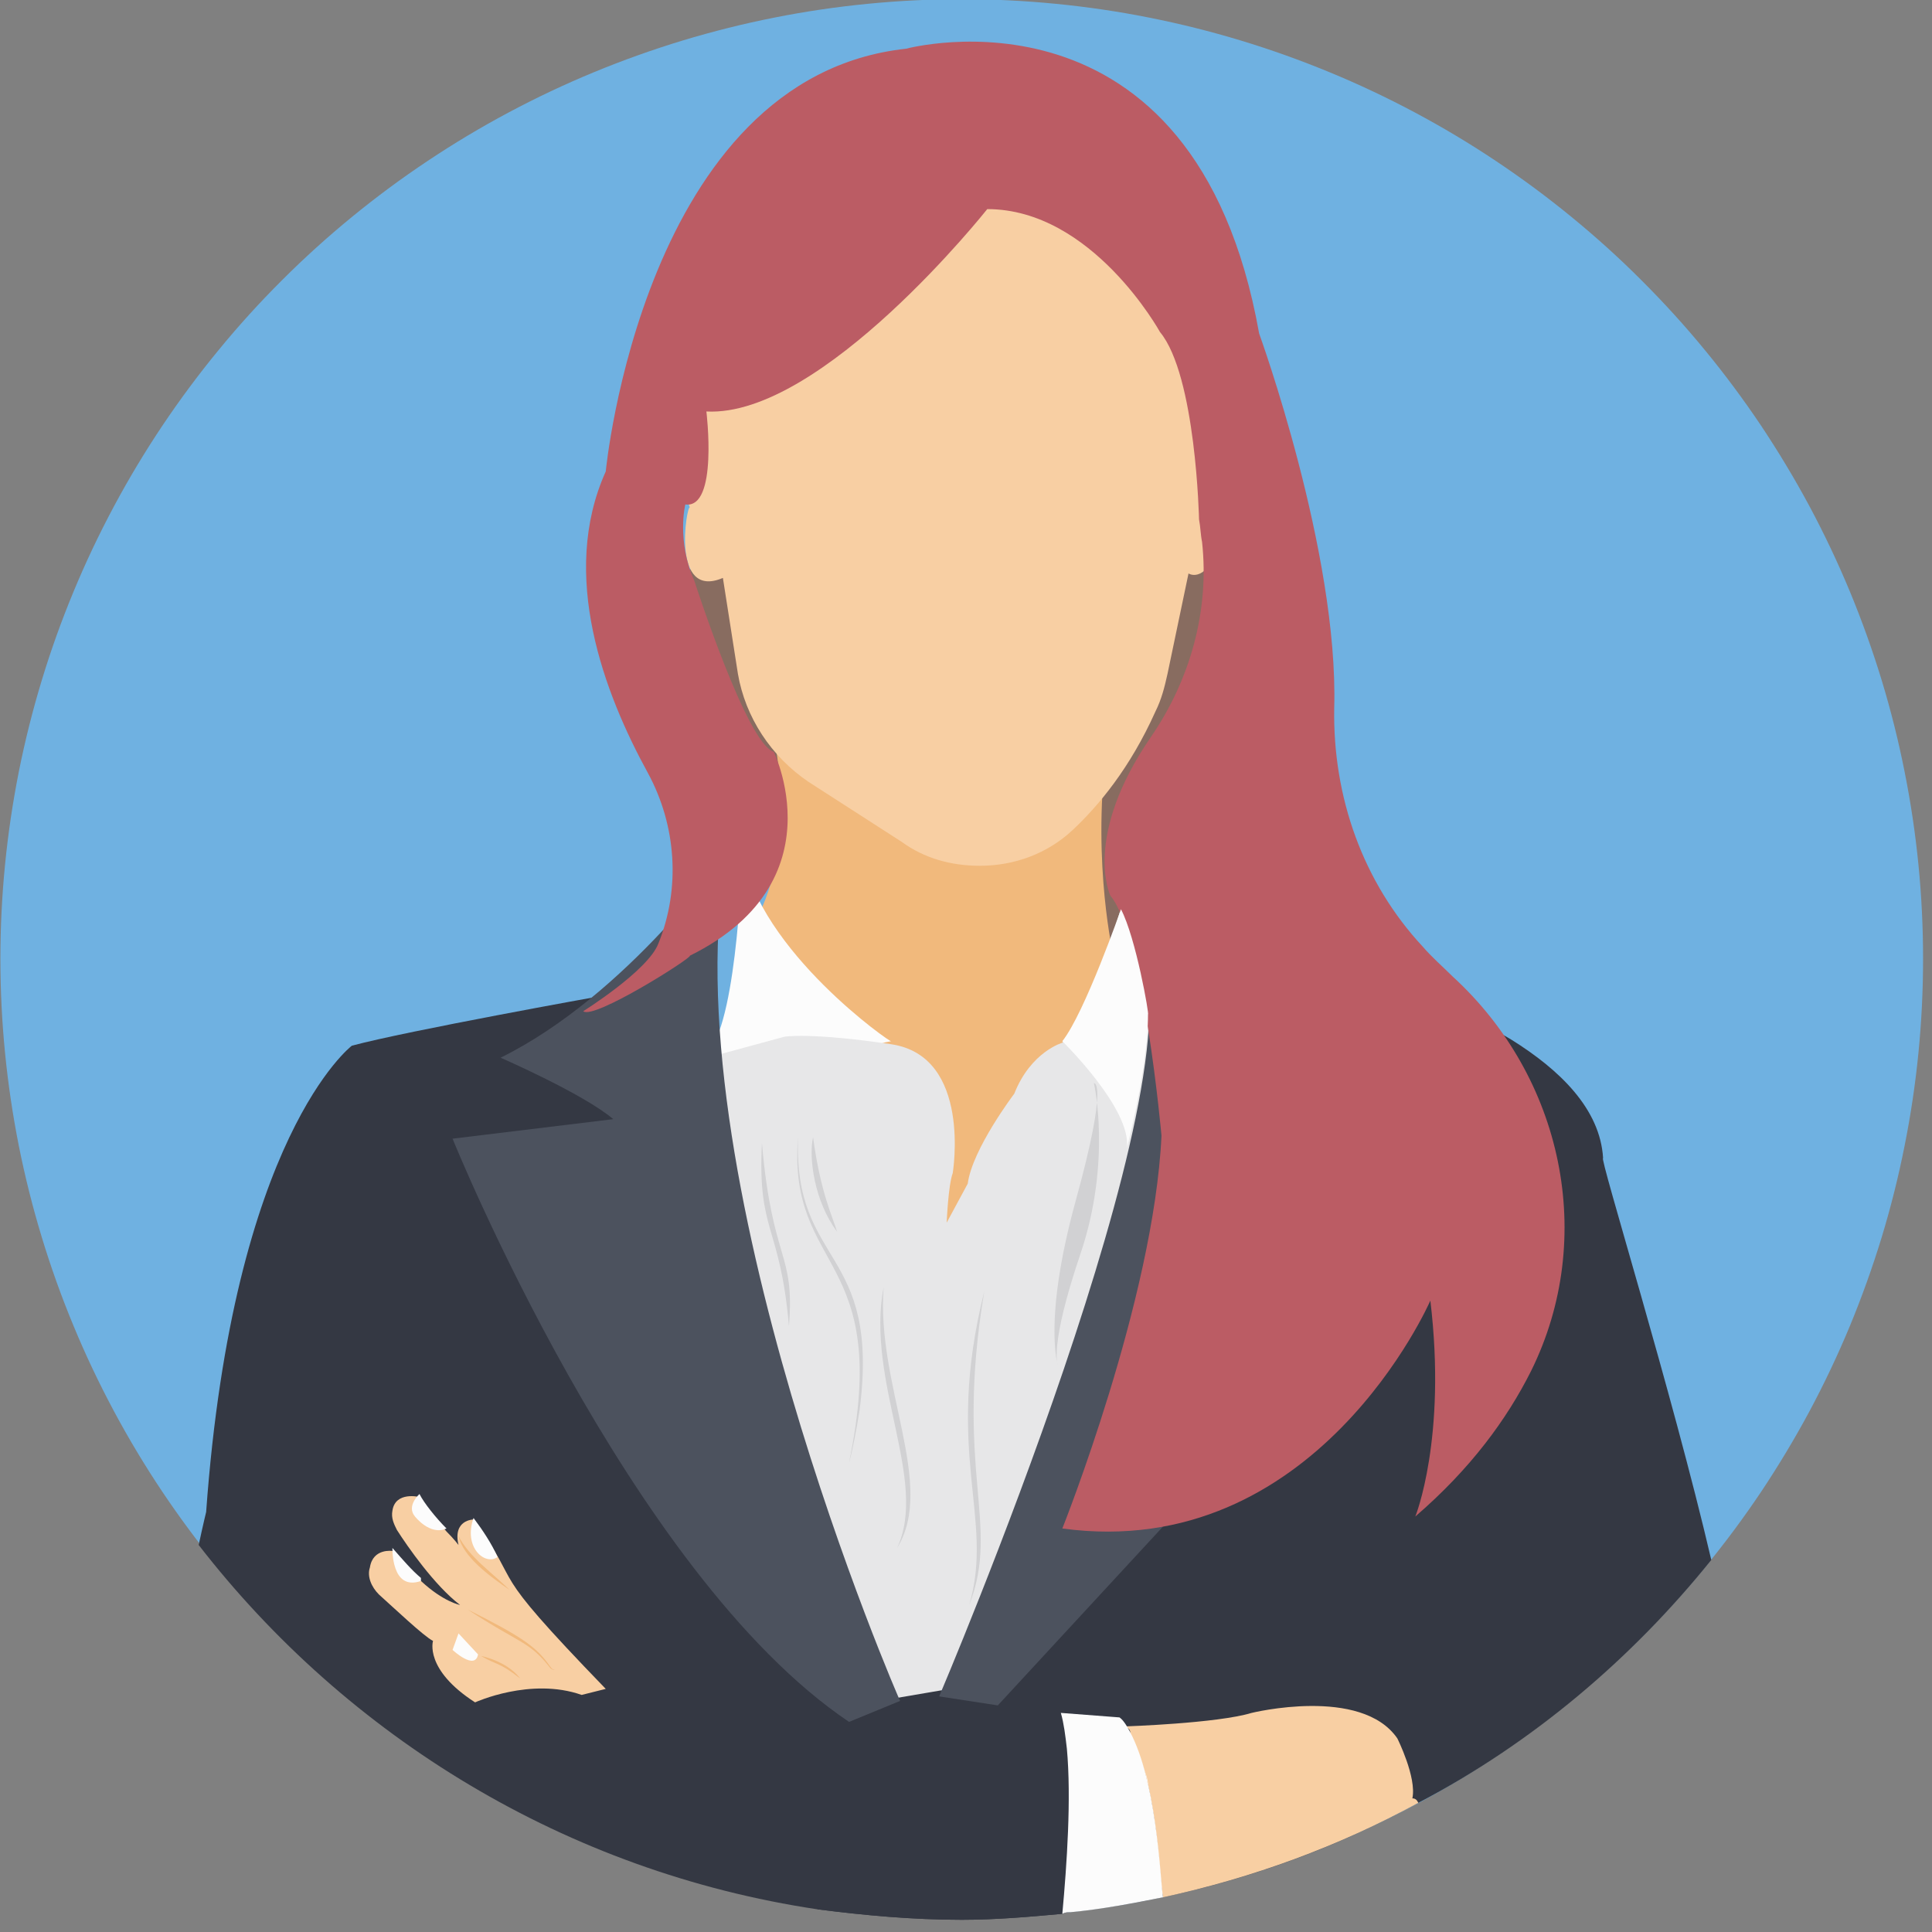 <svg xmlns="http://www.w3.org/2000/svg" xmlns:xlink="http://www.w3.org/1999/xlink" width="150" zoomAndPan="magnify" viewBox="0 0 112.5 112.5" height="150" preserveAspectRatio="xMidYMid meet" version="1.0"><rect x="0" y="0" width="112.5" height="112.5" fill="#808080" stroke="none"/><defs><clipPath id="c239849bee"><path d="M 0 0 L 112 0 L 112 111.789 L 0 111.789 Z M 0 0 " clip-rule="nonzero"/></clipPath><clipPath id="04f874d5cd"><path d="M 11 58 L 63 58 L 63 111.789 L 11 111.789 Z M 11 58 " clip-rule="nonzero"/></clipPath><clipPath id="2f113e76fb"><path d="M 47 56 L 100 56 L 100 111.789 L 47 111.789 Z M 47 56 " clip-rule="nonzero"/></clipPath><clipPath id="17833531fe"><path d="M 61 99 L 68 99 L 68 111.789 L 61 111.789 Z M 61 99 " clip-rule="nonzero"/></clipPath></defs><g clip-path="url(#c239849bee)"><path fill="#6fb1e1" d="M 111.98 55.828 C 111.98 57.656 111.891 59.484 111.711 61.305 C 111.531 63.125 111.262 64.934 110.902 66.73 C 110.547 68.523 110.102 70.297 109.57 72.047 C 109.035 73.797 108.418 75.52 107.719 77.211 C 107.016 78.902 106.234 80.555 105.371 82.168 C 104.504 83.781 103.562 85.348 102.547 86.871 C 101.527 88.391 100.438 89.859 99.273 91.273 C 98.109 92.688 96.879 94.043 95.582 95.336 C 94.289 96.633 92.93 97.859 91.512 99.02 C 90.098 100.18 88.625 101.27 87.102 102.285 C 85.578 103.301 84.008 104.242 82.391 105.105 C 80.773 105.969 79.117 106.75 77.422 107.449 C 75.73 108.148 74.004 108.766 72.25 109.297 C 70.496 109.828 68.719 110.273 66.922 110.629 C 65.125 110.984 63.312 111.254 61.488 111.434 C 59.664 111.613 57.836 111.703 56 111.703 C 54.168 111.703 52.34 111.613 50.516 111.434 C 48.691 111.254 46.879 110.984 45.082 110.629 C 43.281 110.273 41.508 109.828 39.75 109.297 C 37.996 108.766 36.273 108.148 34.578 107.449 C 32.887 106.75 31.23 105.969 29.613 105.105 C 27.996 104.242 26.426 103.301 24.902 102.285 C 23.375 101.27 21.906 100.18 20.488 99.02 C 19.07 97.859 17.715 96.633 16.418 95.336 C 15.121 94.043 13.891 92.688 12.73 91.273 C 11.566 89.859 10.477 88.391 9.457 86.871 C 8.438 85.348 7.496 83.781 6.633 82.168 C 5.77 80.555 4.984 78.902 4.285 77.211 C 3.582 75.52 2.965 73.797 2.434 72.047 C 1.902 70.297 1.457 68.523 1.098 66.73 C 0.742 64.934 0.473 63.125 0.293 61.305 C 0.113 59.484 0.023 57.656 0.023 55.828 C 0.023 53.996 0.113 52.172 0.293 50.352 C 0.473 48.531 0.742 46.723 1.098 44.926 C 1.457 43.133 1.902 41.359 2.434 39.609 C 2.965 37.855 3.582 36.137 4.285 34.445 C 4.984 32.754 5.77 31.102 6.633 29.488 C 7.496 27.875 8.438 26.309 9.457 24.785 C 10.477 23.266 11.566 21.797 12.73 20.383 C 13.891 18.965 15.121 17.613 16.418 16.32 C 17.715 15.023 19.07 13.797 20.488 12.637 C 21.906 11.477 23.375 10.387 24.902 9.371 C 26.426 8.352 27.996 7.414 29.613 6.551 C 31.23 5.688 32.887 4.906 34.578 4.207 C 36.273 3.508 37.996 2.891 39.75 2.359 C 41.508 1.828 43.281 1.383 45.082 1.027 C 46.879 0.668 48.691 0.402 50.516 0.223 C 52.34 0.043 54.168 -0.047 56 -0.047 C 57.836 -0.047 59.664 0.043 61.488 0.223 C 63.312 0.402 65.125 0.668 66.922 1.027 C 68.719 1.383 70.496 1.828 72.25 2.359 C 74.004 2.891 75.73 3.508 77.422 4.207 C 79.117 4.906 80.773 5.688 82.391 6.551 C 84.008 7.414 85.578 8.352 87.102 9.371 C 88.625 10.387 90.098 11.477 91.512 12.637 C 92.93 13.797 94.289 15.023 95.582 16.32 C 96.879 17.613 98.109 18.965 99.273 20.383 C 100.438 21.797 101.527 23.266 102.547 24.785 C 103.562 26.309 104.504 27.875 105.371 29.488 C 106.234 31.102 107.016 32.754 107.719 34.445 C 108.418 36.137 109.035 37.855 109.57 39.609 C 110.102 41.359 110.547 43.133 110.902 44.926 C 111.262 46.723 111.531 48.531 111.711 50.352 C 111.891 52.172 111.98 53.996 111.98 55.828 Z M 111.98 55.828 " fill-opacity="1" fill-rule="nonzero"/></g><path fill="#886c60" d="M 69.996 30.422 C 69.996 30.422 69.82 24.922 68.684 21.516 C 68.684 24.746 68.77 30.684 69.297 31.469 C 69.297 31.469 62.91 41.598 62.734 45.699 C 62.473 52.422 65.184 56.527 65.184 56.527 C 65.973 55.391 68.598 41.074 69.906 39.766 C 69.996 39.676 70.695 34.438 69.996 30.422 Z M 69.996 30.422 " fill-opacity="1" fill-rule="nonzero"/><path fill="#886c60" d="M 42.18 33.566 C 42.18 33.566 41.043 33.828 40.168 33.129 C 40.168 33.129 42.445 42.645 43.93 43.082 C 43.93 43.082 44.98 43.344 45.418 44.914 L 44.629 34.527 Z M 42.18 33.566 " fill-opacity="1" fill-rule="nonzero"/><path fill="#f1b97c" d="M 44.805 41.773 C 44.805 41.773 46.555 47.883 44.367 52.859 L 45.504 59.93 L 53.203 74.25 C 53.203 74.25 61.598 74.512 61.598 74.688 C 61.598 74.859 64.836 55.652 64.836 55.652 C 64.836 55.652 63.609 50.414 64.398 43.867 C 65.184 37.32 44.805 41.773 44.805 41.773 Z M 44.805 41.773 " fill-opacity="1" fill-rule="nonzero"/><path fill="#fcfcfc" d="M 43.23 49.629 C 43.23 49.629 42.969 59.145 41.309 61.152 C 41.309 61.152 43.055 65.52 44.367 65.781 C 44.367 65.781 48.566 61.152 51.891 60.629 C 51.977 60.805 44.191 55.391 43.23 49.629 Z M 43.23 49.629 " fill-opacity="1" fill-rule="nonzero"/><path fill="#e7e7e8" d="M 41.832 61.414 L 41.832 75.211 L 49.617 98.082 L 52.328 99.129 L 54.602 98.781 C 54.602 98.781 69.645 75.996 69.906 75.996 C 70.172 75.996 68.07 58.184 68.07 58.184 L 66.234 55.305 L 65.359 52.598 C 65.359 52.598 63.699 58.535 61.859 60.719 C 61.859 60.719 60.023 61.242 59.062 63.684 C 59.062 63.684 56.613 66.914 56.352 68.922 L 55.125 71.195 C 55.125 71.195 55.215 69.012 55.477 68.312 C 55.477 68.312 56.613 61.504 51.891 60.805 C 47.168 60.105 45.68 60.367 45.68 60.367 Z M 41.832 61.414 " fill-opacity="1" fill-rule="nonzero"/><g clip-path="url(#04f874d5cd)"><path fill="#343843" d="M 62.297 111.352 C 62.125 111.352 62.035 111.352 61.859 111.441 C 59.938 111.617 58.012 111.789 56 111.789 C 53.113 111.789 50.316 111.527 47.605 111.18 C 32.996 108.996 20.227 101.141 11.57 89.965 C 11.832 88.742 12.004 88.043 12.004 88.043 C 13.582 66.129 20.488 60.891 20.488 60.891 C 23.727 60.02 34.922 58.012 34.922 58.012 L 35.273 58.273 L 35.797 58.621 L 37.195 59.668 L 36.934 77.652 L 49.703 99.305 L 51.891 98.957 L 52.238 98.867 L 54.777 98.434 L 54.863 98.434 L 56.789 98.172 L 57.227 98.52 L 58.102 99.305 L 61.598 99.305 C 61.859 100.18 62.035 101.051 62.125 101.836 C 62.648 105.156 62.648 108.297 62.297 111.352 Z M 62.297 111.352 " fill-opacity="1" fill-rule="nonzero"/></g><g clip-path="url(#2f113e76fb)"><path fill="#343843" d="M 99.648 90.836 C 95.012 96.598 89.238 101.488 82.59 104.98 C 76.207 108.473 69.297 110.566 62.297 111.352 C 62.125 111.352 62.035 111.352 61.859 111.441 C 59.938 111.617 58.012 111.789 56 111.789 C 53.113 111.789 50.316 111.527 47.605 111.18 L 47.605 109.434 L 56.789 99.219 L 57.312 98.695 L 59.062 96.773 L 62.824 89.266 L 67.461 79.926 L 70.082 74.688 L 74.895 65.082 L 76.73 60.98 L 78.742 56.613 C 78.742 56.613 83.816 58.012 88.012 60.543 C 90.812 62.289 93.176 64.559 93.348 67.438 C 93.086 67.266 97.371 81.059 99.648 90.836 Z M 99.648 90.836 " fill-opacity="1" fill-rule="nonzero"/></g><path fill="#f8cfa3" d="M 82.59 104.98 C 77.953 107.512 72.969 109.344 67.723 110.48 C 67.461 109.344 67.461 104.105 65.797 100.965 C 65.883 100.703 65.621 100.613 65.535 100.527 C 65.535 100.527 70.871 100.352 72.883 99.742 C 72.883 99.742 79.266 98.172 81.367 101.227 C 81.367 101.227 82.504 103.496 82.242 104.719 C 82.414 104.719 82.504 104.805 82.59 104.98 Z M 82.59 104.98 " fill-opacity="1" fill-rule="nonzero"/><path fill="#d1d1d3" d="M 61.598 79.488 C 61.598 79.488 60.723 76.867 62.648 69.883 C 64.574 62.898 63.699 63.074 63.699 63.074 C 63.699 63.074 64.746 67.613 62.91 73.027 C 61.074 78.441 61.598 79.488 61.598 79.488 Z M 61.598 79.488 " fill-opacity="1" fill-rule="nonzero"/><path fill="#d1d1d3" d="M 57.312 75.211 C 55.562 85.688 58.273 88.742 56.438 93.457 C 57.926 88.391 54.953 84.637 57.312 75.211 Z M 57.312 75.211 " fill-opacity="1" fill-rule="nonzero"/><path fill="#d1d1d3" d="M 51.453 74.949 C 51.016 80.711 54.516 86.473 52.238 90.137 C 54.078 86.211 50.402 80.449 51.453 74.949 Z M 51.453 74.949 " fill-opacity="1" fill-rule="nonzero"/><path fill="#d1d1d3" d="M 44.367 66.566 C 44.98 73.551 46.293 72.852 45.941 77.219 C 45.418 71.281 44.105 71.805 44.367 66.566 Z M 44.367 66.566 " fill-opacity="1" fill-rule="nonzero"/><path fill="#d1d1d3" d="M 47.344 66.219 C 47.781 69.449 48.48 70.844 48.742 71.719 C 47.43 69.973 47.078 67.438 47.344 66.219 Z M 47.344 66.219 " fill-opacity="1" fill-rule="nonzero"/><path fill="#d1d1d3" d="M 46.469 66.219 C 46.203 73.812 51.277 72.59 50.055 82.105 C 49.879 83.242 49.617 84.551 49.441 85.164 C 51.977 72.941 45.855 74.16 46.469 66.219 Z M 46.469 66.219 " fill-opacity="1" fill-rule="nonzero"/><path fill="#f8cfa3" d="M 42.094 33.652 L 42.969 39.238 C 43.406 41.773 44.895 44.043 47.078 45.527 L 52.504 49.02 C 53.816 49.98 55.391 50.414 57.051 50.414 C 59.062 50.414 60.988 49.715 62.473 48.32 C 63.961 46.922 65.797 44.742 67.285 41.422 C 67.633 40.723 67.809 40.027 67.984 39.238 L 69.207 33.391 C 69.207 33.391 70.082 34 70.957 31.992 C 71.746 29.984 71.484 19.859 71.484 19.859 L 65.973 10.43 C 65.973 10.43 46.031 12.352 46.203 12.262 C 46.379 12.176 40.258 19.859 40.258 20.031 C 40.168 20.207 39.383 27.281 39.383 27.281 L 40.168 29.551 C 39.996 29.375 39.031 34.961 42.094 33.652 Z M 42.094 33.652 " fill-opacity="1" fill-rule="nonzero"/><path fill="#4c525e" d="M 42.355 49.629 C 42.355 49.629 36.582 57.922 29.148 61.59 C 29.148 61.59 33.961 63.684 35.711 65.168 L 26.352 66.305 C 26.352 66.305 36.582 91.621 49.441 100.266 L 52.414 99.043 C 52.414 99.129 38.859 67.875 42.355 49.629 Z M 42.355 49.629 " fill-opacity="1" fill-rule="nonzero"/><path fill="#4c525e" d="M 54.688 98.781 C 54.688 98.781 70.172 62.465 66.32 55.215 L 79.879 62.637 L 69.473 86.996 L 58.102 99.305 Z M 54.688 98.781 " fill-opacity="1" fill-rule="nonzero"/><g clip-path="url(#17833531fe)"><path fill="#fcfcfc" d="M 67.723 110.48 C 65.973 110.828 64.137 111.18 62.297 111.352 C 62.125 111.352 62.035 111.352 61.859 111.441 C 62.125 108.559 62.387 104.719 62.125 101.836 C 62.035 101.051 61.949 100.352 61.773 99.742 L 65.184 100.004 C 65.184 100.004 65.359 100.09 65.621 100.527 C 67.371 103.41 67.547 109.344 67.723 110.48 Z M 67.723 110.48 " fill-opacity="1" fill-rule="nonzero"/></g><path fill="#f8cfa3" d="M 35.273 98.344 L 33.871 98.695 C 30.898 97.648 27.664 99.129 27.664 99.129 C 24.688 97.211 25.215 95.551 25.215 95.551 C 24.688 95.289 22.938 93.629 22.062 92.844 C 21.629 92.41 21.363 91.797 21.539 91.273 C 21.715 90.137 22.852 90.312 22.852 90.312 C 23.465 91.012 23.988 91.621 24.512 92.059 C 25.824 93.281 26.789 93.457 26.789 93.457 C 25.301 92.32 23.727 90.051 23.113 89.09 C 22.938 88.742 22.766 88.391 22.852 87.957 C 23.027 86.82 24.426 87.172 24.426 87.172 C 24.688 87.605 25.387 88.48 26 89.18 C 26.438 89.613 26.699 89.965 26.699 89.965 C 26.352 88.48 27.574 88.48 27.574 88.48 C 30.723 92.844 27.926 90.75 35.273 98.344 Z M 35.273 98.344 " fill-opacity="1" fill-rule="nonzero"/><path fill="#fcfcfc" d="M 26.699 95.113 L 26.352 96.074 C 26.352 96.074 27.664 97.297 27.836 96.336 Z M 26.699 95.113 " fill-opacity="1" fill-rule="nonzero"/><path fill="#f1b97c" d="M 27.227 93.719 C 30.199 95.203 31.074 95.812 31.773 96.688 C 31.859 96.773 32.121 97.211 32.211 97.211 C 32.297 97.211 32.297 97.211 32.297 97.211 C 32.297 97.211 32.211 97.297 32.035 97.121 C 30.812 95.551 30.285 95.727 27.227 93.719 Z M 27.227 93.719 " fill-opacity="1" fill-rule="nonzero"/><path fill="#f1b97c" d="M 28.012 96.426 C 28.801 96.598 29.762 97.035 30.285 97.734 C 29.062 96.773 28.887 96.949 28.012 96.426 Z M 28.012 96.426 " fill-opacity="1" fill-rule="nonzero"/><path fill="#f1b97c" d="M 26.699 89.441 C 27.312 90.664 28.711 91.621 29.676 92.582 C 28.535 91.797 26.961 90.664 26.699 89.441 Z M 26.699 89.441 " fill-opacity="1" fill-rule="nonzero"/><path fill="#fcfcfc" d="M 26 89.004 C 25.039 89.441 24.164 88.305 24.164 88.305 C 23.641 87.695 24.426 86.996 24.426 86.996 C 24.688 87.52 25.387 88.391 26 89.004 Z M 26 89.004 " fill-opacity="1" fill-rule="nonzero"/><path fill="#fcfcfc" d="M 28.973 90.664 C 28.273 91.188 26.961 90.137 27.574 88.391 C 28.098 89.09 28.625 89.875 28.973 90.664 Z M 28.973 90.664 " fill-opacity="1" fill-rule="nonzero"/><path fill="#fcfcfc" d="M 24.512 92.059 C 22.766 92.672 22.852 90.137 22.852 90.137 C 23.465 90.836 23.988 91.449 24.512 91.883 Z M 24.512 92.059 " fill-opacity="1" fill-rule="nonzero"/><path fill="#f8cfa3" d="M 66.672 103.148 C 66.758 103.41 66.758 103.672 66.848 103.934 C 66.848 103.672 66.758 103.41 66.672 103.148 Z M 66.672 103.148 " fill-opacity="1" fill-rule="nonzero"/><path fill="#fcfcfc" d="M 66.672 103.148 C 66.758 103.41 66.758 103.672 66.848 103.934 C 66.848 103.672 66.758 103.41 66.672 103.148 Z M 66.672 103.148 " fill-opacity="1" fill-rule="nonzero"/><path fill="#bb5c64" d="M 33.961 58.883 C 33.961 58.883 37.723 56.527 38.332 54.953 C 39.645 51.723 39.383 48.059 37.723 45.004 C 35.184 40.375 32.559 33.477 35.273 27.453 C 35.273 27.453 37.457 4.492 52.766 2.836 C 52.766 2.836 69.559 -1.707 73.32 19.422 C 73.32 19.422 77.953 32.168 77.691 41.25 C 77.605 46.398 79.355 51.375 82.852 55.129 C 83.379 55.742 83.988 56.266 84.602 56.875 C 90.988 62.727 93 72.066 89.152 79.836 C 87.75 82.629 85.652 85.512 82.414 88.305 C 82.414 88.305 84.254 83.766 83.289 75.734 C 83.289 75.734 76.645 91.012 61.859 89.004 C 61.859 89.004 67.195 75.645 67.633 66.129 C 67.633 66.129 66.586 54.43 64.66 52.16 C 64.66 52.16 63 48.758 67.023 42.906 C 69.297 39.59 70.434 35.574 69.996 31.559 C 69.906 31.121 69.906 30.684 69.82 30.246 C 69.82 30.246 69.645 21.867 67.547 19.336 C 67.547 19.336 63.609 12.176 57.488 12.176 C 57.488 12.176 47.867 24.312 41.133 23.961 C 41.133 23.961 41.832 29.637 39.906 29.375 C 39.906 29.375 39.383 31.469 40.434 33.828 C 40.434 33.828 43.492 43.344 45.066 43.781 C 44.543 42.82 49.355 51.113 40.168 55.652 C 40.344 55.742 34.57 59.406 33.961 58.883 Z M 33.961 58.883 " fill-opacity="1" fill-rule="nonzero"/><path fill="#fcfcfc" d="M 65.273 52.945 C 65.273 52.945 63.172 58.973 61.859 60.629 C 61.859 60.629 65.883 64.559 65.621 66.828 C 65.621 66.828 66.848 62.199 66.848 59.059 C 66.934 59.145 66.148 54.605 65.273 52.945 Z M 65.273 52.945 " fill-opacity="1" fill-rule="nonzero"/></svg>